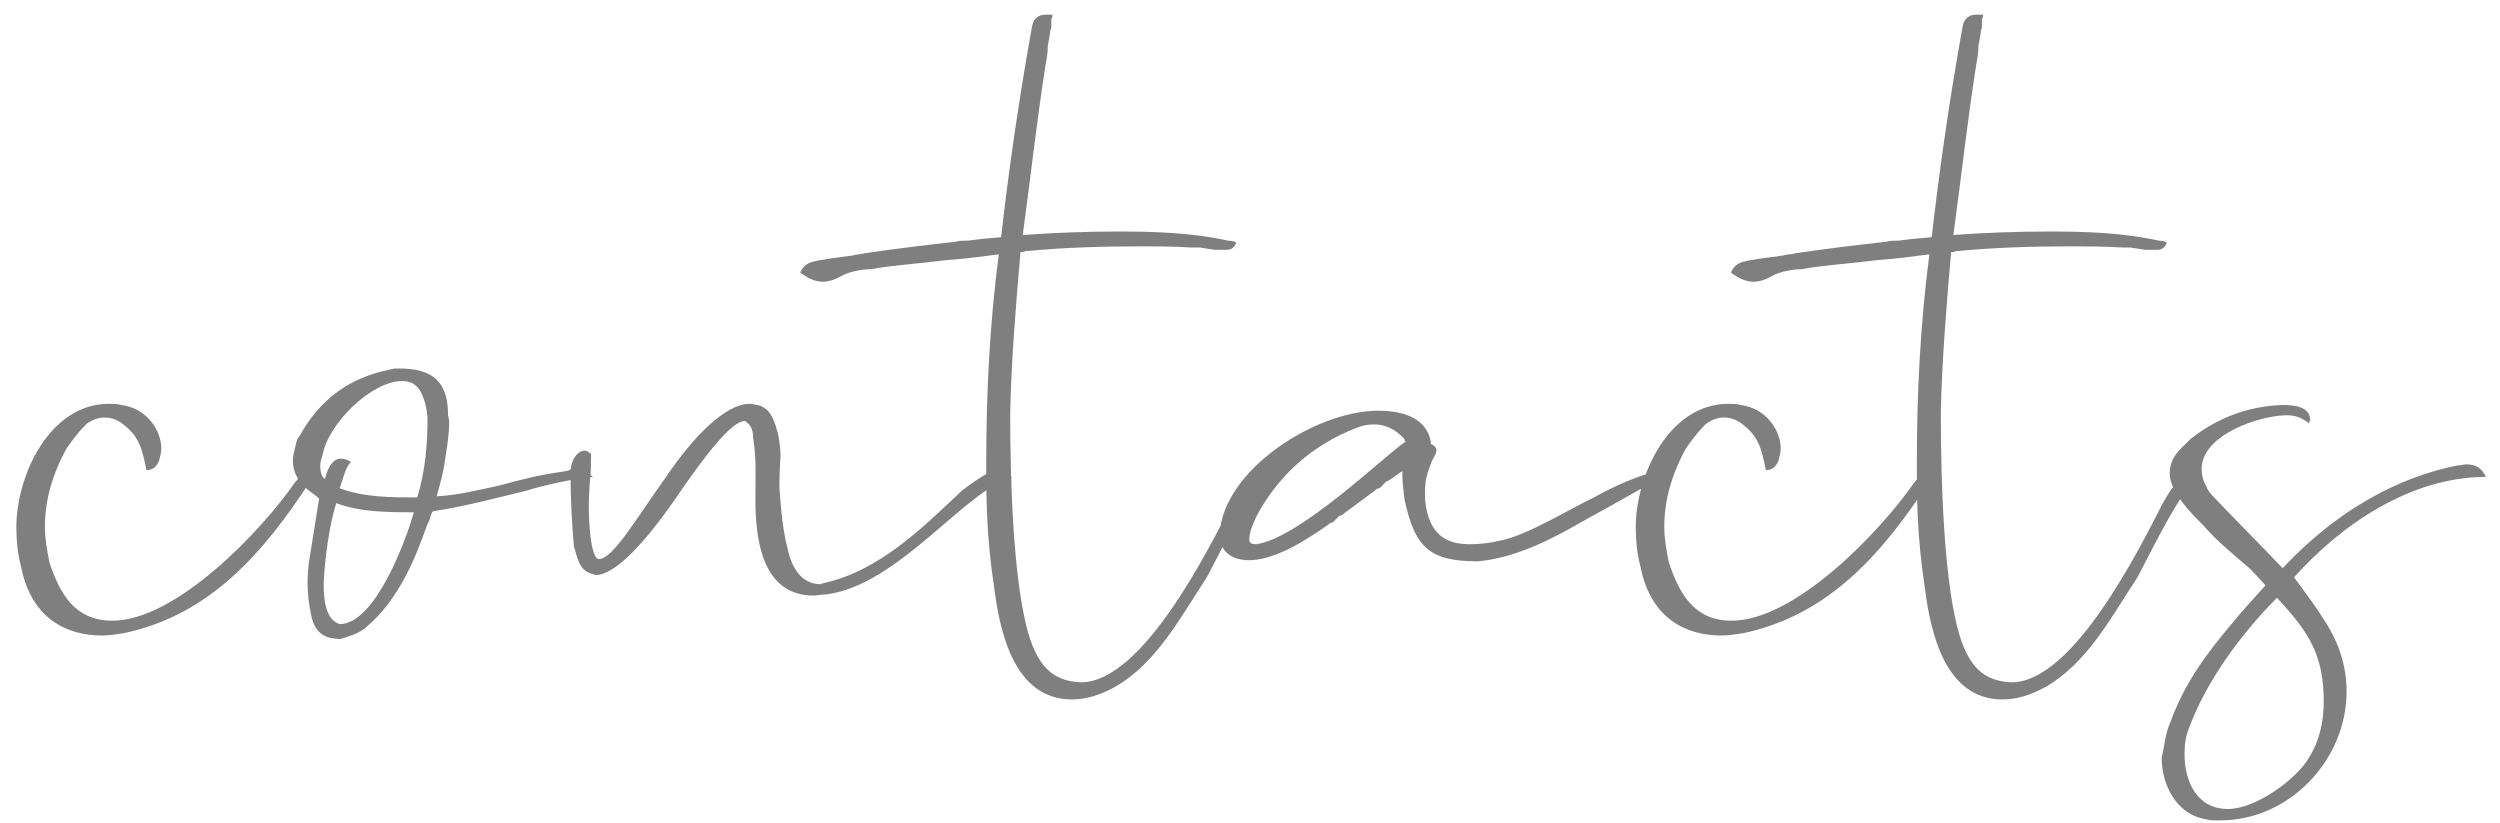 <?xml version="1.0" encoding="UTF-8"?> <svg xmlns="http://www.w3.org/2000/svg" width="79" height="26" viewBox="0 0 79 26" fill="none"><path d="M5.025 14.565C4.917 14.817 4.773 14.853 4.628 14.853C4.484 14.168 4.412 13.771 3.799 13.339C3.619 13.23 3.474 13.194 3.294 13.194C3.114 13.194 2.897 13.266 2.717 13.411C2.465 13.663 2.284 13.916 2.104 14.168C1.491 15.286 1.419 16.151 1.419 16.656C1.419 17.017 1.491 17.414 1.563 17.774C1.888 18.748 2.356 19.614 3.547 19.614C5.566 19.614 8.271 16.765 9.317 15.25C9.569 14.961 9.713 14.709 10.038 14.709C10.074 14.709 10.11 14.709 10.11 14.745V14.817C10.074 14.853 10.038 14.889 10.038 14.889L9.894 15.106C9.894 15.106 9.858 15.142 9.822 15.178C8.343 17.45 6.648 19.433 3.907 20.01C3.655 20.046 3.438 20.082 3.222 20.082C2.14 20.082 0.986 19.578 0.661 17.883C0.553 17.486 0.517 17.053 0.517 16.656C0.517 15.034 1.563 12.761 3.438 12.761C3.583 12.761 3.691 12.761 3.835 12.798C4.665 12.906 5.097 13.627 5.097 14.168C5.097 14.312 5.061 14.421 5.025 14.565ZM17.874 14.889C17.982 14.853 18.09 14.817 18.199 14.817C18.235 14.817 18.415 14.781 18.739 15.07C18.199 15.106 17.081 15.358 16.648 15.502C16.179 15.611 14.556 16.043 13.691 16.151C13.582 16.26 13.618 16.404 13.51 16.548C13.114 17.702 12.573 18.965 11.599 19.794C11.455 19.938 11.238 20.046 10.878 20.155L10.77 20.191C10.229 20.191 9.94 19.974 9.832 19.433C9.688 18.748 9.688 18.171 9.796 17.558L10.084 15.755C10.012 15.683 9.904 15.611 9.76 15.502C9.435 15.25 9.255 14.925 9.255 14.565C9.255 14.421 9.291 14.276 9.327 14.132C9.363 14.024 9.363 13.88 9.471 13.771C10.084 12.653 11.022 11.932 12.32 11.68C12.392 11.644 12.501 11.644 12.609 11.644C13.655 11.644 14.159 12.04 14.159 13.122L14.195 13.303C14.195 13.735 14.123 14.168 14.051 14.601C14.015 14.925 13.907 15.286 13.799 15.683C14.484 15.647 15.025 15.502 15.71 15.358C16.684 15.106 16.9 15.034 17.874 14.889ZM13.186 15.719C13.438 14.889 13.51 14.06 13.51 13.194C13.474 12.942 13.474 12.798 13.366 12.545C13.258 12.221 13.041 12.04 12.717 12.04C11.743 12.04 10.373 13.375 10.192 14.384C10.156 14.493 10.12 14.601 10.12 14.709C10.12 14.781 10.12 15.034 10.265 15.142C10.373 14.709 10.553 14.493 10.77 14.493C10.878 14.493 10.986 14.529 11.094 14.601C10.914 14.745 10.842 15.142 10.733 15.43C11.527 15.719 12.356 15.719 13.186 15.719ZM10.733 19.722C11.851 19.722 12.825 17.089 13.078 16.188C12.284 16.188 11.383 16.188 10.625 15.899C10.301 16.945 10.229 18.315 10.229 18.46C10.229 19.001 10.301 19.578 10.733 19.722ZM31.336 14.889C31.408 14.853 31.48 14.853 31.552 14.853C31.697 14.853 31.805 14.925 31.985 15.106C30.579 15.394 28.415 18.496 26.107 18.784C25.962 18.784 25.818 18.82 25.71 18.82C24.087 18.82 23.871 17.053 23.871 15.791C23.871 15.106 23.907 14.457 23.799 13.843C23.799 13.663 23.762 13.447 23.582 13.339L23.546 13.303C23.113 13.303 22.284 14.384 21.346 15.755C20.373 17.161 19.435 18.171 18.822 18.171L18.714 18.135C18.281 18.027 18.245 17.594 18.137 17.27C18.064 16.476 18.028 15.683 18.028 14.889C18.064 14.421 18.317 14.24 18.461 14.24C18.533 14.24 18.605 14.276 18.678 14.348C18.678 14.457 18.678 15.034 18.642 15.142C18.642 15.178 18.605 15.719 18.605 16.007C18.605 16.296 18.642 17.666 18.93 17.666C19.363 17.666 20.12 16.368 21.022 15.106C21.923 13.771 22.933 12.761 23.69 12.761C23.799 12.761 23.871 12.798 23.943 12.798C24.376 12.906 24.484 13.339 24.592 13.735C24.628 13.952 24.664 14.168 24.664 14.384C24.664 14.493 24.628 14.853 24.628 15.394C24.664 15.791 24.7 16.62 24.881 17.306C25.025 18.027 25.385 18.46 25.926 18.46L26.035 18.424C27.838 18.027 29.244 16.584 30.398 15.502C30.579 15.358 31.084 14.998 31.336 14.889ZM38.919 15.935C39.315 15.214 39.568 14.998 39.856 14.998C39.928 14.998 40.001 14.998 40.073 15.034C39.387 15.611 38.27 18.063 38.089 18.315C37.26 19.578 36.538 20.948 35.24 21.705C34.771 21.958 34.339 22.102 33.87 22.102C32.066 22.102 31.598 20.01 31.417 18.568C31.165 16.945 31.165 15.647 31.165 14.637C31.165 12.437 31.273 10.237 31.562 8.037C31.021 8.109 30.48 8.181 29.939 8.217C29.073 8.326 28.063 8.398 27.523 8.506C27.27 8.506 26.837 8.578 26.585 8.722C26.404 8.831 26.188 8.903 26.008 8.903C25.755 8.903 25.539 8.795 25.287 8.614C25.395 8.362 25.575 8.29 25.755 8.254C25.863 8.217 26.008 8.217 26.152 8.181L26.945 8.073C27.054 8.037 27.198 8.037 27.342 8.001C28.316 7.857 29.218 7.749 30.191 7.64C30.299 7.604 30.444 7.604 30.588 7.604C30.84 7.568 31.165 7.532 31.634 7.496C31.886 5.296 32.211 3.06 32.608 0.86C32.644 0.608 32.788 0.464 33.04 0.464H33.257C33.257 0.5 33.257 0.572 33.221 0.608V0.897C33.184 0.933 33.184 1.005 33.184 1.041L33.112 1.438C33.112 1.654 33.076 1.87 33.04 2.051C32.752 3.89 32.571 5.585 32.319 7.424H32.355C33.329 7.352 34.339 7.316 35.348 7.316C36.502 7.316 37.656 7.352 38.81 7.604C38.919 7.604 39.063 7.64 39.063 7.677C38.991 7.857 38.883 7.893 38.738 7.893H38.378L37.909 7.821H37.656C37.079 7.785 36.502 7.785 35.961 7.785C34.807 7.785 33.653 7.821 32.499 7.929C32.463 7.929 32.463 7.929 32.427 7.929L32.319 7.965C32.283 7.965 32.283 7.965 32.247 7.965C32.103 9.66 31.958 11.355 31.922 13.05C31.922 15.358 32.03 18.135 32.427 19.758C32.752 21.092 33.293 21.525 34.158 21.561C36.106 21.561 38.197 17.342 38.919 15.935ZM50.37 15.719C50.875 15.43 51.993 14.889 52.57 14.889C52.57 14.889 52.57 14.889 52.606 14.925C52.606 15.034 52.57 15.034 51.885 15.43C50.983 15.935 51.056 15.899 50.01 16.476C49.252 16.909 47.99 17.63 46.692 17.738C45.141 17.738 44.708 17.27 44.384 15.791C44.348 15.502 44.312 15.214 44.312 14.889C44.239 14.925 43.879 15.214 43.807 15.214L43.59 15.43C43.518 15.43 43.482 15.466 43.446 15.502L42.472 16.224C42.436 16.26 42.4 16.296 42.328 16.296L42.112 16.512C42.039 16.512 42.004 16.548 41.967 16.584C41.39 16.981 40.344 17.702 39.479 17.702C38.938 17.702 38.541 17.45 38.541 16.873C38.65 14.853 41.571 12.978 43.554 12.978C44.312 12.978 45.069 13.194 45.213 13.952C45.213 13.988 45.213 14.024 45.213 14.024C45.357 14.096 45.394 14.168 45.394 14.24C45.394 14.276 45.357 14.384 45.249 14.565C44.997 15.178 45.033 15.394 45.033 15.791C45.141 16.945 45.754 17.197 46.439 17.197C46.764 17.197 47.089 17.161 47.377 17.089C48.206 16.945 49.541 16.116 50.37 15.719ZM39.695 17.197C41.066 17.017 43.807 14.348 44.42 13.952L44.384 13.916V13.88C44.095 13.555 43.771 13.411 43.41 13.411C43.23 13.411 43.049 13.447 42.869 13.519C41.462 14.06 40.381 15.034 39.695 16.332C39.587 16.584 39.479 16.801 39.479 17.053C39.479 17.161 39.551 17.197 39.695 17.197ZM56.198 14.565C56.09 14.817 55.945 14.853 55.801 14.853C55.657 14.168 55.585 13.771 54.971 13.339C54.791 13.23 54.647 13.194 54.467 13.194C54.286 13.194 54.07 13.266 53.89 13.411C53.637 13.663 53.457 13.916 53.276 14.168C52.663 15.286 52.591 16.151 52.591 16.656C52.591 17.017 52.663 17.414 52.736 17.774C53.06 18.748 53.529 19.614 54.719 19.614C56.739 19.614 59.443 16.765 60.489 15.25C60.742 14.961 60.886 14.709 61.211 14.709C61.247 14.709 61.283 14.709 61.283 14.745V14.817C61.247 14.853 61.211 14.889 61.211 14.889L61.066 15.106C61.066 15.106 61.03 15.142 60.994 15.178C59.516 17.45 57.821 19.433 55.08 20.01C54.827 20.046 54.611 20.082 54.395 20.082C53.313 20.082 52.158 19.578 51.834 17.883C51.726 17.486 51.69 17.053 51.69 16.656C51.69 15.034 52.736 12.761 54.611 12.761C54.755 12.761 54.863 12.761 55.008 12.798C55.837 12.906 56.27 13.627 56.27 14.168C56.27 14.312 56.234 14.421 56.198 14.565ZM68.326 15.935C68.723 15.214 68.975 14.998 69.264 14.998C69.336 14.998 69.408 14.998 69.48 15.034C68.795 15.611 67.677 18.063 67.497 18.315C66.667 19.578 65.946 20.948 64.648 21.705C64.179 21.958 63.746 22.102 63.277 22.102C61.474 22.102 61.005 20.01 60.825 18.568C60.572 16.945 60.572 15.647 60.572 14.637C60.572 12.437 60.681 10.237 60.969 8.037C60.428 8.109 59.887 8.181 59.346 8.217C58.481 8.326 57.471 8.398 56.93 8.506C56.678 8.506 56.245 8.578 55.992 8.722C55.812 8.831 55.596 8.903 55.415 8.903C55.163 8.903 54.946 8.795 54.694 8.614C54.802 8.362 54.983 8.29 55.163 8.254C55.271 8.217 55.415 8.217 55.559 8.181L56.353 8.073C56.461 8.037 56.605 8.037 56.75 8.001C57.723 7.857 58.625 7.749 59.599 7.64C59.707 7.604 59.851 7.604 59.995 7.604C60.248 7.568 60.572 7.532 61.041 7.496C61.294 5.296 61.618 3.06 62.015 0.86C62.051 0.608 62.195 0.464 62.448 0.464H62.664C62.664 0.5 62.664 0.572 62.628 0.608V0.897C62.592 0.933 62.592 1.005 62.592 1.041L62.52 1.438C62.52 1.654 62.484 1.87 62.448 2.051C62.159 3.89 61.979 5.585 61.726 7.424H61.763C62.736 7.352 63.746 7.316 64.756 7.316C65.91 7.316 67.064 7.352 68.218 7.604C68.326 7.604 68.47 7.64 68.47 7.677C68.398 7.857 68.29 7.893 68.146 7.893H67.785L67.316 7.821H67.064C66.487 7.785 65.91 7.785 65.369 7.785C64.215 7.785 63.061 7.821 61.907 7.929C61.871 7.929 61.871 7.929 61.835 7.929L61.726 7.965C61.69 7.965 61.69 7.965 61.654 7.965C61.51 9.66 61.366 11.355 61.33 13.05C61.33 15.358 61.438 18.135 61.835 19.758C62.159 21.092 62.7 21.525 63.566 21.561C65.513 21.561 67.605 17.342 68.326 15.935ZM78.552 15.07C76.207 15.07 74.007 16.548 72.493 18.243C72.889 18.784 73.214 19.217 73.503 19.686C73.935 20.371 74.152 21.092 74.152 21.85C74.152 24.013 72.349 25.925 70.149 25.925C69.968 25.925 69.824 25.925 69.716 25.889C68.778 25.744 68.309 24.807 68.309 23.941C68.418 23.473 68.418 23.184 68.598 22.787C69.031 21.597 69.716 20.66 70.545 19.686C70.798 19.361 71.303 18.82 71.591 18.496L71.122 17.991C70.581 17.522 70.077 17.125 69.608 16.584C69.247 16.224 68.562 15.538 68.562 14.961C68.562 14.673 68.67 14.421 68.922 14.168L69.211 13.88C70.077 13.194 71.05 12.834 72.132 12.798C72.457 12.798 72.998 12.834 72.998 13.266L72.962 13.375C72.781 13.23 72.565 13.122 72.276 13.122C71.411 13.122 69.572 13.735 69.572 14.817C69.572 14.998 69.608 15.178 69.716 15.358C69.752 15.466 69.824 15.575 69.932 15.683C70.618 16.404 71.411 17.197 72.132 17.955C74.26 15.683 76.388 14.961 77.65 14.709C77.758 14.709 77.866 14.673 77.939 14.673C78.263 14.673 78.443 14.817 78.552 15.07ZM72.962 23.941C73.286 23.436 73.43 22.823 73.43 22.174C73.43 20.696 72.962 19.974 71.952 18.892C70.834 20.01 69.716 21.525 69.175 23.004C69.067 23.256 69.031 23.545 69.031 23.833C69.031 24.699 69.427 25.564 70.401 25.564C71.303 25.564 72.601 24.59 72.962 23.941Z" fill="black" fill-opacity="0.5"></path></svg> 